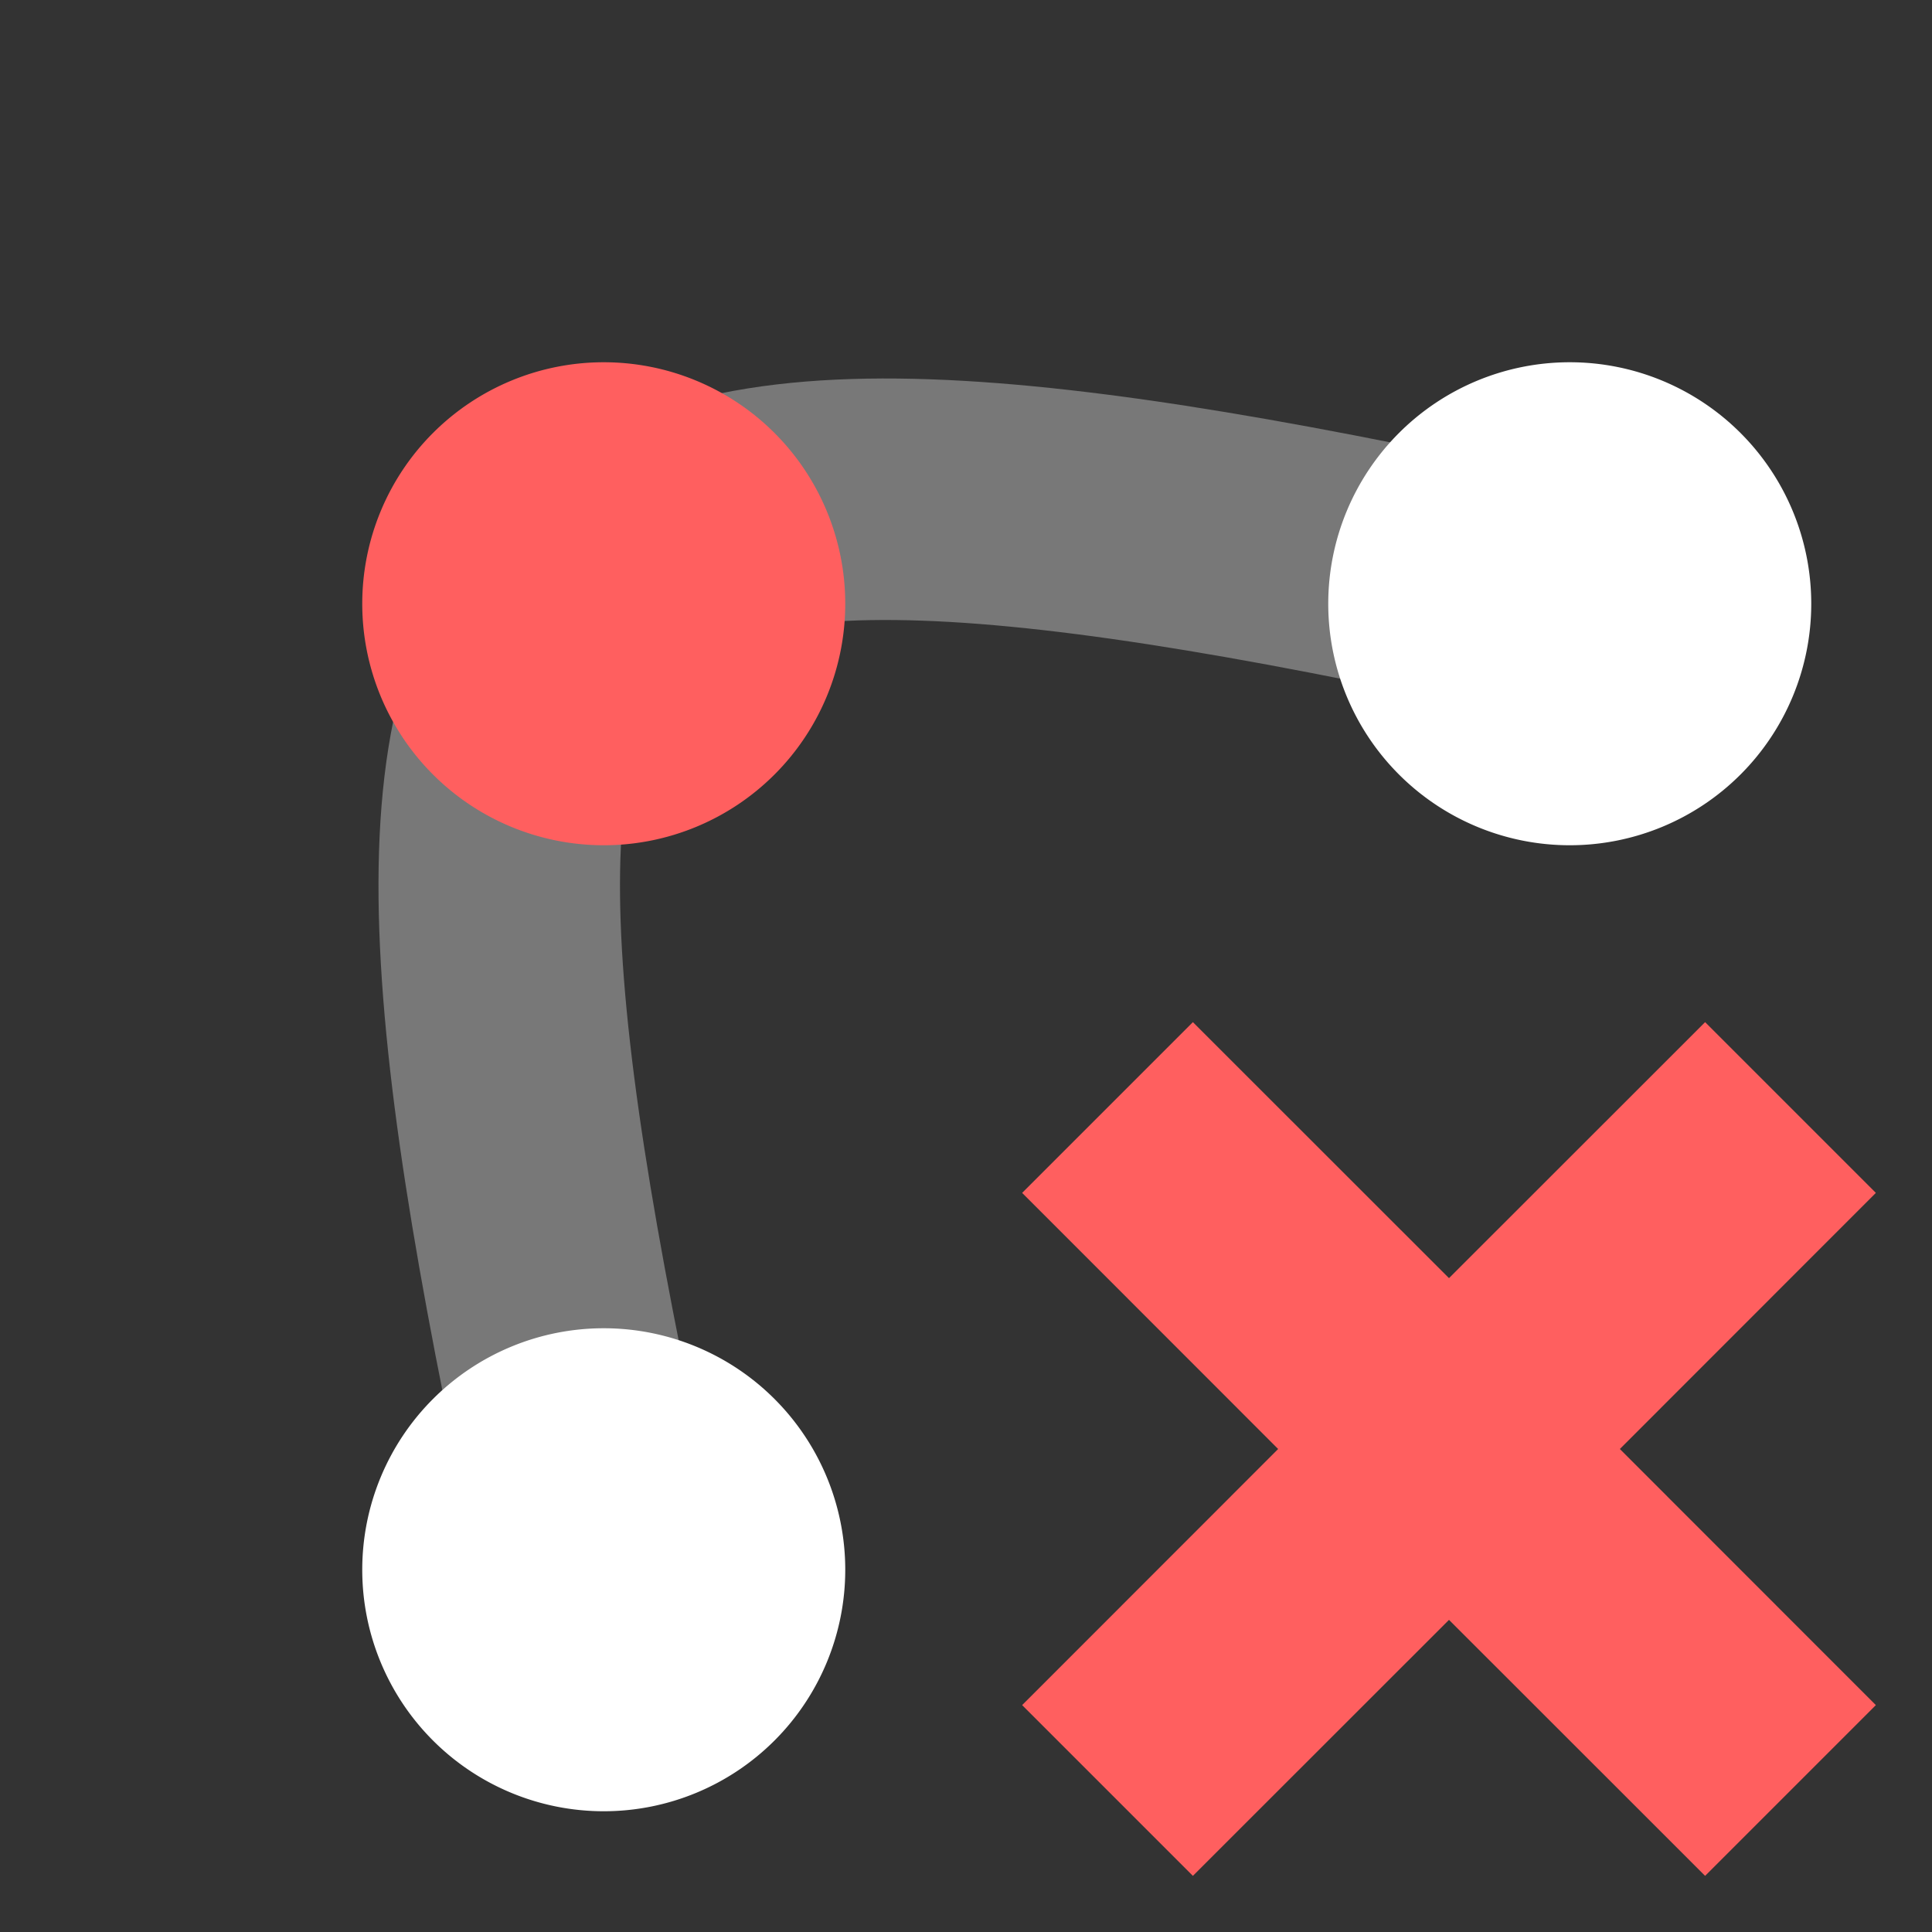 <svg height="16" viewBox="0 0 16 16" width="16" xmlns="http://www.w3.org/2000/svg"><rect x="0" y="0" width="16" height="16" fill="#333333" stroke="none"/><path d="M5 13C3 4 4 3 13 5" fill="none" stroke="#e0e0e0" stroke-opacity=".4" stroke-width="2"/><path d="M5 3a2 2 0 0 0 0 4 2 2 0 0 0 0-4zm4.879 5.465L8.465 9.879 10.585 12l-2.12 2.121 1.414 1.414L12 13.415l2.121 2.12 1.414-1.414L13.415 12l2.12-2.121-1.414-1.414L12 10.585z" fill="#ff5f5f"/><path d="M13 3a2 2 0 0 0 0 4 2 2 0 0 0 0-4zm-8 8a2 2 0 0 0 0 4 2 2 0 0 0 0-4z" fill="#fff"/></svg>
